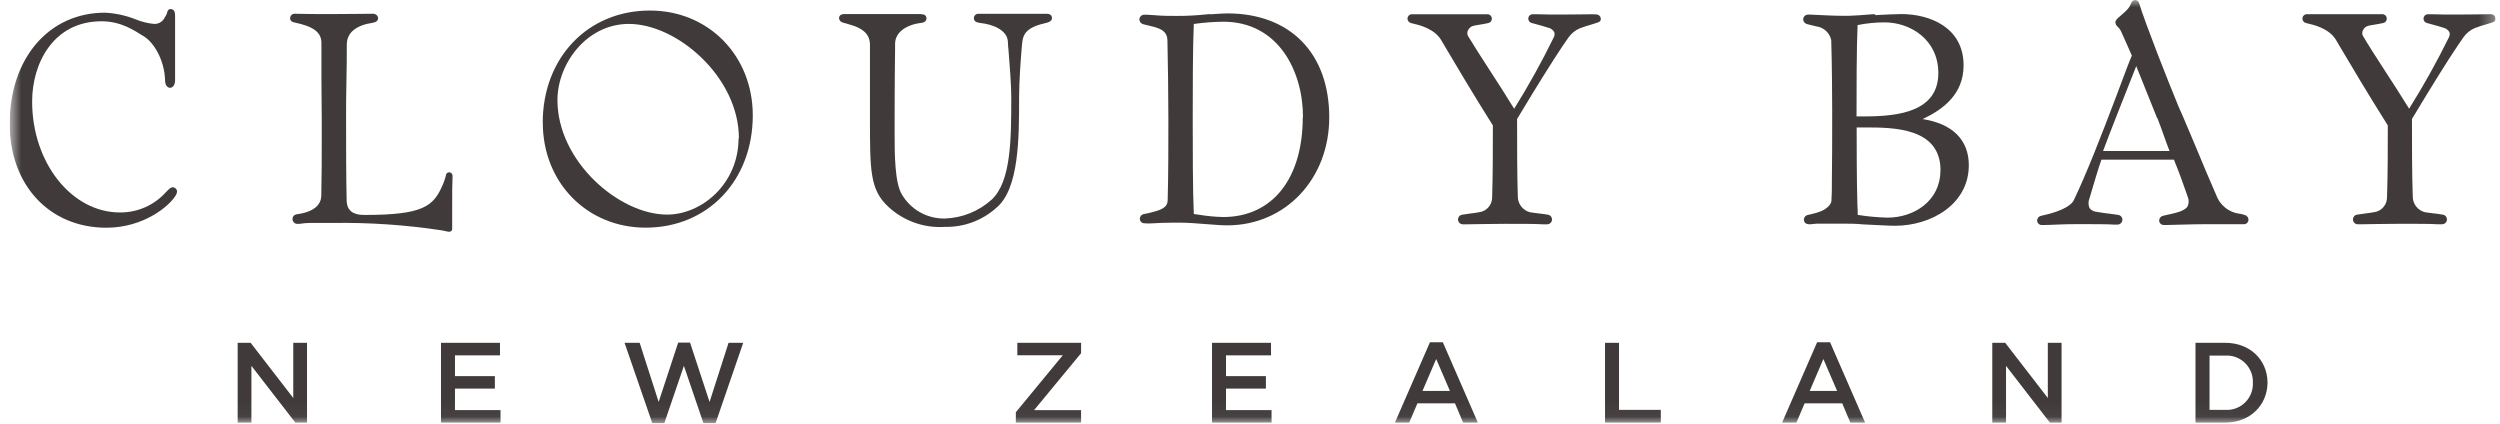 <?xml version="1.0" encoding="UTF-8"?> <svg xmlns="http://www.w3.org/2000/svg" width="177" height="30" viewBox="0 0 177 30" fill="none"><g clip-path="url(#clip0_1178_2575)"><mask id="mask0_1178_2575" style="mask-type:luminance" maskUnits="userSpaceOnUse" x="0" y="0" width="177" height="30"><path d="M176.686 0.002H0.686V29.96H176.686V0.002Z" fill="white"></path></mask><g mask="url(#mask0_1178_2575)"><path d="M112.734 1.008C112.363 1.008 111.541 1.029 110.723 1.029C109.906 1.029 109.248 1.029 108.826 1.008H108.552C108.507 1.003 108.461 1.008 108.418 1.022C108.374 1.037 108.335 1.061 108.302 1.092C108.269 1.123 108.242 1.161 108.225 1.204C108.208 1.246 108.2 1.292 108.203 1.337C108.205 1.407 108.232 1.473 108.277 1.526C108.322 1.579 108.383 1.615 108.451 1.629L108.776 1.718C109.054 1.794 109.374 1.883 109.619 1.963C109.707 1.983 109.789 2.02 109.862 2.073C109.934 2.126 109.995 2.194 110.041 2.271C110.061 2.334 110.068 2.4 110.061 2.466C110.055 2.531 110.035 2.595 110.002 2.652C109.156 4.381 108.221 6.065 107.203 7.699C106.234 6.101 104.674 3.789 103.932 2.542C103.901 2.482 103.885 2.415 103.885 2.348C103.885 2.28 103.901 2.213 103.932 2.153C103.966 2.075 104.017 2.005 104.081 1.95C104.145 1.894 104.221 1.854 104.304 1.832C104.48 1.79 104.624 1.768 104.784 1.743C104.944 1.718 105.125 1.688 105.37 1.633C105.439 1.621 105.503 1.584 105.548 1.53C105.595 1.477 105.621 1.408 105.623 1.337C105.625 1.292 105.617 1.246 105.6 1.204C105.582 1.161 105.557 1.123 105.523 1.092C105.49 1.061 105.45 1.037 105.407 1.022C105.364 1.008 105.318 1.003 105.273 1.008H105.007C104.518 1.008 103.443 1.008 102.537 1.008C101.546 1.008 100.636 1.008 100.223 1.008H100.004C99.958 1.003 99.912 1.008 99.868 1.022C99.825 1.037 99.785 1.06 99.752 1.092C99.718 1.123 99.692 1.161 99.674 1.203C99.657 1.246 99.648 1.291 99.65 1.337C99.656 1.409 99.685 1.477 99.733 1.531C99.781 1.585 99.845 1.622 99.915 1.637L100.02 1.663C100.442 1.76 101.546 2.014 102.035 2.838L102.36 3.387C103.14 4.706 104.206 6.511 105.695 8.882C105.695 10.361 105.695 12.365 105.644 13.954C105.649 14.212 105.56 14.464 105.393 14.661C105.226 14.858 104.993 14.987 104.738 15.023C104.505 15.066 104.316 15.091 104.101 15.116C103.886 15.142 103.709 15.167 103.49 15.205C103.418 15.222 103.354 15.262 103.307 15.318C103.26 15.374 103.233 15.444 103.228 15.518C103.225 15.566 103.232 15.613 103.249 15.658C103.266 15.703 103.292 15.744 103.325 15.778C103.358 15.813 103.398 15.839 103.443 15.857C103.487 15.875 103.535 15.883 103.583 15.881H103.869C104.358 15.881 105.37 15.847 106.542 15.847C107.713 15.847 108.733 15.847 109.227 15.881H109.526C109.611 15.885 109.695 15.856 109.76 15.801C109.826 15.746 109.868 15.669 109.879 15.584C109.89 15.499 109.869 15.413 109.821 15.343C109.771 15.273 109.698 15.224 109.615 15.205C109.391 15.163 109.151 15.133 108.924 15.108C108.696 15.082 108.502 15.057 108.308 15.023C108.081 14.961 107.878 14.83 107.727 14.649C107.577 14.467 107.485 14.244 107.465 14.009C107.41 12.39 107.41 10.205 107.41 8.425C107.79 7.77 109.134 5.577 110.015 4.199C110.533 3.396 110.753 3.075 111.052 2.648C111.255 2.365 111.53 2.143 111.849 2.005C112.199 1.874 112.401 1.815 112.582 1.764L112.882 1.671L113.008 1.629C113.168 1.583 113.337 1.532 113.337 1.346C113.337 1.16 113.197 1.016 112.966 1.016H112.768" fill="#403B3A"></path><path d="M26.336 0.974C25.733 0.974 24.823 0.996 23.634 0.996C22.445 0.996 21.526 0.996 20.962 0.974H20.89C20.845 0.97 20.799 0.975 20.756 0.989C20.712 1.004 20.673 1.027 20.639 1.059C20.606 1.09 20.58 1.128 20.563 1.171C20.546 1.213 20.538 1.258 20.54 1.304C20.54 1.439 20.641 1.545 20.81 1.583C22.193 1.866 22.757 2.285 22.757 3.041C22.757 3.798 22.757 4.69 22.757 5.577C22.757 6.465 22.779 7.458 22.779 8.384C22.779 8.806 22.779 9.288 22.779 9.783C22.779 11.08 22.779 12.547 22.749 13.709V13.764C22.749 14.056 22.749 14.948 20.979 15.176C20.904 15.189 20.837 15.227 20.788 15.284C20.738 15.341 20.711 15.413 20.709 15.489C20.706 15.536 20.714 15.583 20.73 15.628C20.747 15.672 20.773 15.712 20.805 15.746C20.838 15.78 20.877 15.807 20.921 15.826C20.965 15.844 21.011 15.853 21.059 15.852C21.147 15.852 21.253 15.852 21.375 15.827C21.497 15.802 21.72 15.789 21.956 15.785C22.5 15.785 23.023 15.785 23.525 15.785C26.109 15.745 28.692 15.919 31.247 16.305L31.45 16.343L31.614 16.381C31.673 16.397 31.734 16.407 31.795 16.41C31.845 16.41 31.893 16.396 31.934 16.368C31.96 16.349 31.98 16.324 31.994 16.295C32.008 16.267 32.015 16.235 32.014 16.203C32.014 16.026 32.014 15.78 32.014 15.485C32.014 15.189 32.014 14.762 32.014 14.445C32.014 13.523 32.014 13.13 32.04 12.589V12.471C32.042 12.434 32.036 12.397 32.024 12.362C32.012 12.328 31.993 12.296 31.968 12.268C31.942 12.243 31.911 12.223 31.877 12.212C31.842 12.2 31.806 12.197 31.77 12.202C31.734 12.207 31.7 12.22 31.67 12.24C31.64 12.26 31.615 12.287 31.597 12.319C31.597 12.361 31.454 12.847 31.369 13.029C30.699 14.622 29.978 15.218 25.776 15.218C24.987 15.218 24.587 14.905 24.545 14.263C24.503 12.623 24.503 10.091 24.503 8.392C24.503 7.547 24.503 6.617 24.528 5.704C24.553 4.791 24.553 3.95 24.553 3.168C24.553 2.323 25.177 1.794 26.408 1.608C26.623 1.575 26.754 1.469 26.766 1.325C26.771 1.283 26.766 1.241 26.753 1.201C26.74 1.161 26.719 1.124 26.69 1.093C26.653 1.053 26.608 1.022 26.558 1.002C26.508 0.981 26.454 0.972 26.399 0.974H26.336Z" fill="#403B3A"></path><path d="M176.112 1.009C175.746 1.009 174.919 1.03 174.101 1.03C173.283 1.03 172.626 1.03 172.209 1.009H171.935C171.889 1.004 171.844 1.009 171.8 1.023C171.757 1.038 171.718 1.061 171.684 1.093C171.651 1.124 171.625 1.162 171.608 1.205C171.591 1.247 171.583 1.292 171.585 1.338C171.588 1.407 171.614 1.473 171.658 1.526C171.702 1.578 171.762 1.615 171.83 1.63L172.154 1.719C172.436 1.795 172.752 1.883 172.997 1.964C173.084 1.985 173.166 2.023 173.239 2.076C173.311 2.129 173.372 2.196 173.418 2.272C173.439 2.335 173.445 2.401 173.438 2.467C173.431 2.533 173.41 2.596 173.377 2.653C172.527 4.381 171.588 6.064 170.565 7.695C169.591 6.097 168.036 3.807 167.294 2.539C167.262 2.478 167.247 2.412 167.247 2.344C167.247 2.276 167.262 2.21 167.294 2.15C167.327 2.071 167.378 2.002 167.443 1.946C167.506 1.891 167.583 1.85 167.664 1.828C167.841 1.786 167.985 1.765 168.141 1.74C168.297 1.714 168.482 1.685 168.731 1.63C168.801 1.617 168.864 1.581 168.91 1.527C168.956 1.473 168.982 1.405 168.984 1.334C168.986 1.288 168.978 1.242 168.961 1.199C168.943 1.156 168.917 1.118 168.883 1.087C168.849 1.055 168.809 1.032 168.765 1.017C168.722 1.003 168.676 0.999 168.63 1.004H168.368C167.875 1.004 166.805 1.004 165.898 1.004C164.903 1.004 163.993 1.004 163.584 1.004H163.36C163.315 1 163.27 1.006 163.227 1.02C163.184 1.035 163.145 1.059 163.112 1.09C163.078 1.121 163.052 1.159 163.035 1.201C163.018 1.243 163.01 1.288 163.011 1.334C163.017 1.406 163.045 1.474 163.094 1.528C163.142 1.583 163.206 1.62 163.277 1.634L163.382 1.659C163.803 1.757 164.908 2.01 165.393 2.834L165.717 3.384C166.497 4.703 167.563 6.507 169.056 8.879C169.056 10.358 169.056 12.361 169.001 13.95C169.007 14.209 168.919 14.461 168.751 14.659C168.584 14.856 168.35 14.985 168.094 15.02C167.867 15.062 167.673 15.087 167.462 15.113C167.251 15.138 167.066 15.164 166.851 15.202C166.779 15.217 166.714 15.257 166.667 15.313C166.62 15.37 166.592 15.441 166.59 15.514C166.587 15.562 166.594 15.61 166.611 15.655C166.627 15.7 166.653 15.741 166.686 15.775C166.72 15.809 166.76 15.836 166.804 15.854C166.848 15.871 166.896 15.88 166.944 15.878H167.23C167.715 15.878 168.727 15.844 169.899 15.844C171.07 15.844 172.095 15.844 172.588 15.878H172.887C172.972 15.881 173.056 15.853 173.121 15.798C173.187 15.743 173.229 15.665 173.241 15.58C173.252 15.495 173.231 15.409 173.182 15.339C173.133 15.269 173.059 15.22 172.976 15.202C172.748 15.159 172.512 15.13 172.285 15.104C172.057 15.079 171.863 15.054 171.669 15.02C171.441 14.959 171.238 14.828 171.087 14.647C170.936 14.465 170.845 14.241 170.826 14.005C170.767 12.387 170.767 10.201 170.767 8.422C171.151 7.767 172.491 5.573 173.372 4.195C173.895 3.392 174.11 3.071 174.409 2.644C174.609 2.359 174.883 2.134 175.202 1.993C175.551 1.862 175.754 1.803 175.931 1.752L176.234 1.659L176.361 1.617C176.521 1.571 176.69 1.52 176.69 1.334C176.69 1.148 176.551 1.004 176.315 1.004H176.116" fill="#403B3A"></path><path d="M85.701 0.996L85.385 1.021C84.695 1.094 84.001 1.13 83.307 1.127C82.806 1.127 82.283 1.127 81.747 1.076L81.221 1.042H81.022C80.975 1.04 80.928 1.048 80.884 1.066C80.84 1.083 80.8 1.11 80.766 1.144C80.733 1.177 80.707 1.218 80.69 1.262C80.673 1.307 80.666 1.354 80.668 1.401C80.678 1.477 80.71 1.549 80.762 1.605C80.813 1.662 80.88 1.702 80.955 1.718L81.279 1.799L81.612 1.879C82.35 2.061 82.641 2.331 82.654 2.851C82.687 4.407 82.721 6.685 82.721 8.435C82.721 10.062 82.721 12.518 82.671 14.166C82.671 14.589 82.392 14.821 81.621 15.011C81.41 15.072 81.196 15.12 80.98 15.155C80.907 15.168 80.84 15.205 80.79 15.26C80.74 15.315 80.709 15.385 80.702 15.459C80.698 15.505 80.703 15.551 80.718 15.594C80.733 15.638 80.757 15.677 80.789 15.711C80.82 15.744 80.859 15.77 80.901 15.787C80.944 15.804 80.989 15.812 81.035 15.81C81.234 15.828 81.435 15.828 81.633 15.81C82.004 15.78 82.527 15.772 83.084 15.764H83.56C84.066 15.764 84.723 15.814 85.36 15.865C85.996 15.916 86.506 15.954 86.898 15.954C91.008 15.954 94.111 12.665 94.111 8.308C94.111 3.768 91.346 0.949 86.898 0.949C86.641 0.949 86.207 0.979 85.701 1.013M92.235 8.308C92.235 12.598 90.127 15.366 86.591 15.366C86.026 15.352 85.462 15.298 84.905 15.206L84.521 15.151C84.445 13.528 84.445 10.277 84.445 8.439C84.445 6.6 84.445 3.329 84.521 1.697C85.212 1.599 85.909 1.545 86.608 1.537C90.507 1.537 92.252 5.036 92.252 8.299" fill="#403B3A"></path><path d="M151.174 0.002C151.113 0.005 151.055 0.026 151.005 0.062C150.956 0.098 150.918 0.147 150.896 0.205C150.753 0.547 150.677 0.653 150.12 1.13L150.078 1.168C149.91 1.304 149.77 1.43 149.77 1.591C149.775 1.649 149.792 1.706 149.819 1.758C149.847 1.81 149.885 1.855 149.931 1.891C150.035 1.989 150.12 2.107 150.179 2.238C150.394 2.698 150.601 3.193 150.816 3.666L150.934 3.937C150.74 4.381 150.513 5.002 150.137 5.999C149.985 6.422 149.817 6.845 149.644 7.301C148.868 9.351 147.73 12.297 146.815 14.195C146.715 14.393 146.293 14.905 144.489 15.285C144.418 15.302 144.355 15.341 144.309 15.396C144.262 15.452 144.235 15.521 144.231 15.594C144.229 15.64 144.236 15.687 144.253 15.73C144.27 15.773 144.297 15.812 144.33 15.844C144.364 15.876 144.405 15.9 144.449 15.914C144.493 15.929 144.54 15.933 144.586 15.928H144.834C145.255 15.928 145.972 15.868 147.026 15.868C148.24 15.868 149.248 15.868 149.678 15.902H149.909C149.958 15.903 150.005 15.894 150.049 15.875C150.094 15.857 150.134 15.83 150.167 15.795C150.2 15.761 150.227 15.72 150.244 15.675C150.261 15.63 150.27 15.583 150.268 15.535C150.263 15.461 150.235 15.39 150.187 15.334C150.139 15.277 150.074 15.238 150.002 15.222C149.8 15.184 149.581 15.158 149.345 15.129C149.109 15.099 148.767 15.061 148.443 14.998C148.344 14.992 148.248 14.966 148.161 14.919C148.074 14.874 147.997 14.809 147.937 14.732C147.89 14.622 147.867 14.504 147.867 14.385C147.867 14.266 147.89 14.148 147.937 14.038C148.249 12.977 148.569 11.9 148.78 11.304H153.914C154.26 12.149 154.593 13.058 154.888 13.924C154.934 14.03 154.957 14.145 154.957 14.26C154.957 14.376 154.934 14.49 154.888 14.596C154.761 14.816 154.441 14.981 153.868 15.112L153.126 15.281C153.056 15.3 152.994 15.34 152.948 15.396C152.901 15.452 152.874 15.521 152.869 15.594C152.867 15.64 152.875 15.685 152.892 15.728C152.909 15.771 152.935 15.809 152.968 15.841C153.001 15.872 153.041 15.896 153.084 15.911C153.127 15.926 153.173 15.932 153.218 15.928H153.501C153.982 15.928 154.981 15.873 156.237 15.873C157.363 15.873 158.227 15.873 158.619 15.873H158.837C158.884 15.878 158.93 15.873 158.973 15.858C159.017 15.843 159.057 15.819 159.091 15.787C159.125 15.756 159.151 15.717 159.168 15.674C159.186 15.631 159.194 15.585 159.192 15.539C159.188 15.469 159.162 15.402 159.119 15.347C159.076 15.292 159.018 15.252 158.951 15.23C158.834 15.19 158.715 15.157 158.593 15.133H158.538C158.17 15.081 157.823 14.93 157.534 14.694C157.246 14.459 157.028 14.149 156.903 13.797C156.41 12.682 155.946 11.562 155.495 10.475C155.073 9.503 154.677 8.501 154.23 7.517C153.472 5.682 151.891 1.671 151.44 0.196C151.421 0.143 151.388 0.097 151.342 0.063C151.297 0.03 151.243 0.011 151.187 0.01L151.174 0.002ZM152.738 8.354C153.029 9.068 153.324 9.993 153.602 10.691H148.898C149.265 9.668 150.673 6.13 151.246 4.681C151.667 5.741 152.178 7.014 152.721 8.354" fill="#403B3A"></path><path d="M132.753 1.009H132.576C131.952 1.064 131.312 1.106 130.89 1.119H130.544C129.878 1.119 129.179 1.081 128.715 1.059H128.673L128.201 1.034H128.019C127.972 1.032 127.925 1.04 127.881 1.058C127.837 1.075 127.796 1.102 127.764 1.136C127.73 1.169 127.704 1.21 127.687 1.254C127.67 1.299 127.663 1.346 127.665 1.393C127.674 1.47 127.707 1.542 127.759 1.599C127.812 1.656 127.88 1.695 127.956 1.71L128.276 1.791L128.609 1.871C128.863 1.905 129.099 2.017 129.286 2.192C129.472 2.367 129.6 2.596 129.651 2.847C129.705 4.597 129.718 6.858 129.718 7.746V8.422C129.718 9.728 129.718 11.351 129.697 12.776C129.697 13.283 129.697 13.769 129.667 14.196C129.667 14.483 129.288 14.881 128.618 15.062C128.411 15.125 128.202 15.177 127.99 15.219C127.917 15.232 127.851 15.27 127.802 15.325C127.752 15.38 127.722 15.449 127.716 15.523C127.716 15.739 127.825 15.857 128.07 15.878H128.162C128.234 15.878 128.361 15.848 128.643 15.836C128.858 15.836 129.149 15.836 129.402 15.836H130.666C130.953 15.836 131.396 15.836 131.906 15.887L133.204 15.95C133.579 15.971 133.925 15.984 134.173 15.984C136.703 15.984 139.392 14.483 139.392 11.694C139.392 9.906 138.233 8.756 136.125 8.431C137.542 7.759 139.022 6.698 139.022 4.627C139.022 1.947 136.644 0.996 134.608 0.996C134.186 0.996 133.503 1.034 132.77 1.072M137.234 5.168C137.234 7.89 134.447 8.241 132.02 8.241H131.442C131.442 6.55 131.442 3.355 131.518 1.774C132.143 1.65 132.778 1.586 133.415 1.584C135.316 1.584 137.234 2.852 137.234 5.168ZM137.381 12.07C137.381 14.238 135.498 15.409 133.634 15.409C132.928 15.39 132.224 15.326 131.526 15.214C131.526 15.062 131.526 14.69 131.505 14.517C131.455 12.898 131.451 10.354 131.451 9.023H132.028C134.034 9.023 137.39 9.023 137.39 12.066" fill="#403B3A"></path><path d="M38.43 8.692C38.43 12.919 41.558 16.118 45.71 16.118C50.119 16.118 53.297 12.775 53.297 8.168C53.297 3.941 50.165 0.746 46.013 0.746C41.608 0.746 38.425 4.089 38.425 8.692M52.29 9.783C52.29 13.02 49.676 15.193 47.231 15.193C43.825 15.193 39.467 11.414 39.467 7.086C39.467 4.529 41.524 1.693 44.525 1.693C47.94 1.693 52.315 5.463 52.315 9.795" fill="#403B3A"></path><path d="M65.181 0.995C64.578 0.995 63.667 0.995 62.479 0.995C61.29 0.995 60.401 0.995 59.853 0.995H59.785C59.44 0.995 59.402 1.202 59.402 1.295C59.412 1.37 59.444 1.44 59.495 1.495C59.547 1.551 59.615 1.589 59.688 1.604C59.932 1.667 59.992 1.684 60.24 1.764L60.329 1.79C61.48 2.149 61.593 2.766 61.593 3.197C61.593 3.996 61.593 4.888 61.593 5.809C61.593 6.731 61.593 7.614 61.593 8.404C61.593 12.069 61.593 13.438 62.892 14.639C63.43 15.138 64.064 15.522 64.756 15.767C65.447 16.012 66.182 16.113 66.913 16.063C68.249 16.09 69.544 15.608 70.538 14.715C72.153 13.383 72.153 9.77 72.153 6.866C72.153 5.78 72.267 4.152 72.364 3.087C72.431 2.352 72.718 1.925 74.088 1.616C74.206 1.591 74.48 1.507 74.48 1.278C74.48 1.211 74.455 0.978 74.118 0.978H74.033C73.477 0.978 72.853 0.978 71.769 0.978C70.686 0.978 69.876 0.978 69.35 0.978H69.286C69.243 0.974 69.198 0.979 69.157 0.994C69.115 1.008 69.077 1.031 69.045 1.062C69.013 1.092 68.988 1.129 68.971 1.17C68.955 1.211 68.947 1.255 68.95 1.299C68.95 1.578 69.291 1.612 69.4 1.625C70.269 1.718 71.302 2.115 71.356 2.927C71.356 3.13 71.39 3.4 71.415 3.709C71.491 4.689 71.597 6.025 71.597 6.866C71.597 9.795 71.597 12.825 70.222 14.123C69.308 14.953 68.129 15.431 66.896 15.471C66.287 15.483 65.685 15.333 65.151 15.037C64.618 14.739 64.174 14.306 63.861 13.781C63.339 12.935 63.339 10.864 63.339 9.36C63.339 8.514 63.339 5.666 63.372 3.502V3.383C63.372 3.286 63.372 3.193 63.372 3.1C63.372 2.327 64.11 1.748 65.252 1.616C65.387 1.616 65.594 1.507 65.594 1.312C65.594 1.198 65.552 1.008 65.244 1.008L65.181 0.995Z" fill="#403B3A"></path><path d="M11.844 0.882C11.792 1.018 11.726 1.148 11.646 1.27C11.575 1.404 11.468 1.516 11.336 1.59C11.205 1.665 11.055 1.701 10.904 1.693C10.459 1.65 10.023 1.542 9.609 1.372C8.914 1.095 8.178 0.935 7.43 0.898C3.459 0.898 0.686 4.132 0.686 8.764C0.686 13.105 3.501 16.123 7.531 16.123C10.195 16.123 12.008 14.563 12.425 13.857C12.488 13.769 12.526 13.665 12.535 13.557C12.532 13.476 12.497 13.4 12.437 13.344C12.378 13.289 12.3 13.259 12.219 13.261C12.088 13.261 11.97 13.38 11.759 13.591C11.349 14.053 10.845 14.421 10.28 14.672C9.716 14.922 9.105 15.047 8.488 15.041C5.065 15.041 2.275 11.516 2.275 7.188C2.275 4.462 3.796 1.507 7.186 1.507C8.577 1.507 9.483 2.145 10.183 2.572C10.883 2.999 11.646 4.229 11.688 5.7C11.688 6.008 11.839 6.216 12.042 6.216C12.244 6.216 12.396 5.992 12.396 5.696C12.396 5.577 12.396 4.364 12.396 3.223C12.396 2.204 12.396 1.241 12.396 1.156C12.396 0.962 12.396 0.641 12.067 0.641C11.915 0.641 11.869 0.772 11.827 0.882" fill="#403B3A"></path><path d="M20.763 28.177L17.745 24.271H16.826V29.918H17.8V25.903L20.907 29.918H21.737V24.271H20.763V28.177Z" fill="#403B3A"></path><path d="M32.212 27.513H35.037V26.63H32.212V25.159H35.399V24.271H31.222V29.918H35.437V29.035H32.212V27.513Z" fill="#403B3A"></path><path d="M50.237 28.459L48.855 24.254H48.016L46.633 28.459L45.288 24.271H44.218L46.182 29.96H47.034L48.42 25.902L49.803 29.96H50.663L52.619 24.271H51.582L50.237 28.459Z" fill="#403B3A"></path><path d="M72.027 25.151H75.247L71.921 29.187V29.918H76.541V29.039H73.211L76.541 25.007V24.271H72.027V25.151Z" fill="#403B3A"></path><path d="M86.801 27.513H89.626V26.63H86.801V25.159H89.988V24.271H85.811V29.918H90.026V29.035H86.801V27.513Z" fill="#403B3A"></path><path d="M101.239 24.234L98.76 29.919H99.772L100.354 28.558H103.014L103.587 29.919H104.632L102.154 24.234H101.239ZM100.712 27.679L101.682 25.418L102.655 27.679H100.712Z" fill="#403B3A"></path><path d="M114.627 24.271H113.636V29.918H117.586V29.018H114.627V24.271Z" fill="#403B3A"></path><path d="M128.652 24.234L126.173 29.919H127.188L127.766 28.558H130.43L131.003 29.919H132.049L129.57 24.234H128.652ZM128.129 27.679L129.094 25.418L130.068 27.679H128.129Z" fill="#403B3A"></path><path d="M144.986 28.177L141.968 24.271H141.053V29.918H142.027V25.903L145.129 29.918H145.959V24.271H144.986V28.177Z" fill="#403B3A"></path><path d="M157.548 24.271H155.44V29.918H157.548C159.297 29.918 160.498 28.709 160.54 27.146V27.053C160.515 25.468 159.297 24.271 157.548 24.271ZM159.504 27.112C159.513 27.369 159.469 27.626 159.373 27.865C159.277 28.105 159.132 28.321 158.948 28.5C158.763 28.68 158.544 28.819 158.302 28.908C158.061 28.997 157.804 29.035 157.548 29.018H156.435V25.176H157.548C157.805 25.16 158.063 25.199 158.304 25.29C158.546 25.38 158.766 25.52 158.95 25.701C159.134 25.881 159.278 26.099 159.374 26.339C159.469 26.579 159.514 26.837 159.504 27.095V27.112Z" fill="#403B3A"></path></g></g><defs><clipPath id="clip0_1178_2575"><rect width="176" height="30" fill="white" transform="translate(0.686)"></rect></clipPath></defs></svg> 